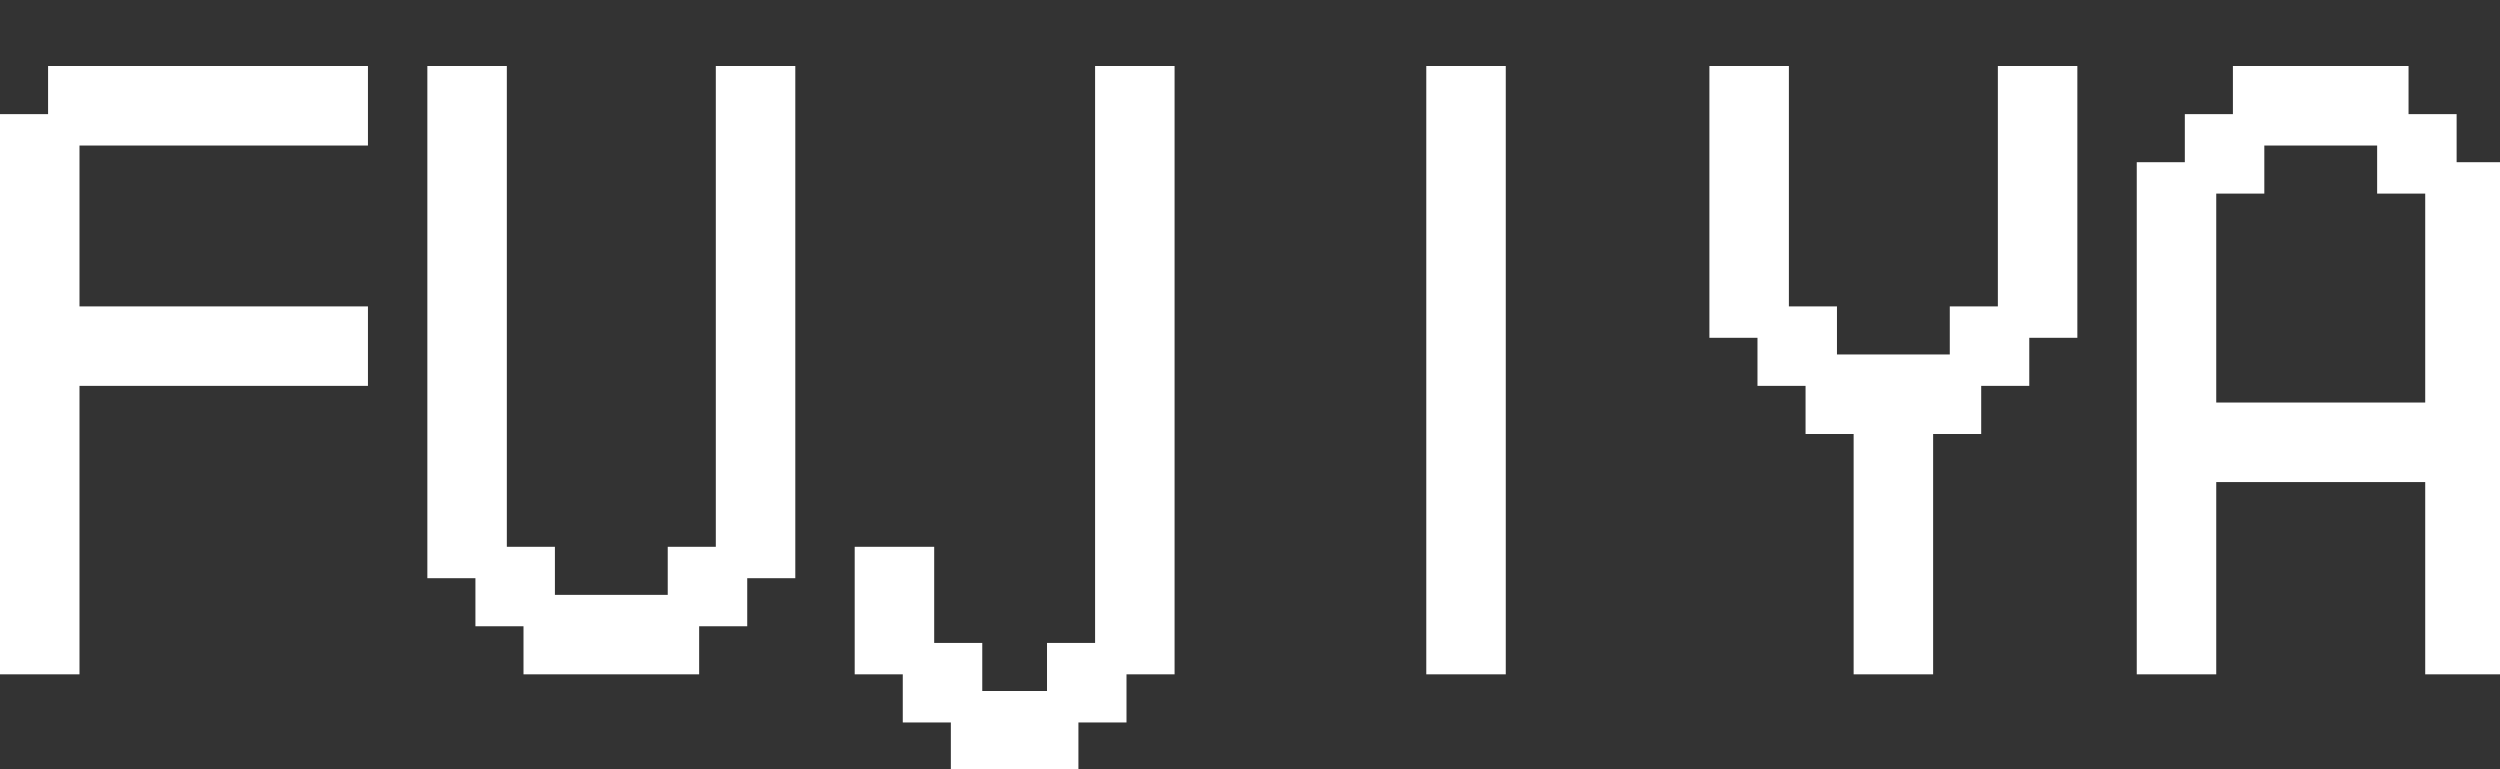 <?xml version="1.0" encoding="UTF-8" standalone="no"?>
<!DOCTYPE svg PUBLIC "-//W3C//DTD SVG 20010904//EN"
              "http://www.w3.org/TR/2001/REC-SVG-20010904/DTD/svg10.dtd">

<svg xmlns="http://www.w3.org/2000/svg" viewBox="0 0 117 36">
  <rect x="0" y="0" width="117" height="36" fill="#333333" stroke="none"/>
  <path id="パス"
        fill="white" stroke="none" stroke-width="1"
        d="M 0.00,31.56
           C 0.00,31.56 0.00,5.34 0.00,5.34
             0.00,5.34 2.25,5.34 2.25,5.34
             2.25,5.34 2.25,3.09 2.25,3.09
             2.25,3.09 17.22,3.09 17.22,3.09
             17.22,3.09 17.22,6.81 17.22,6.81
             17.22,6.81 3.72,6.81 3.72,6.81
             3.72,6.81 3.72,14.34 3.72,14.34
             3.72,14.34 17.22,14.34 17.22,14.34
             17.22,14.34 17.22,18.06 17.22,18.06
             17.22,18.06 3.72,18.06 3.72,18.06
             3.72,18.06 3.72,31.56 3.72,31.56
             3.72,31.56 0.00,31.56 0.00,31.56 Z
           M 20.00,27.06
           C 20.00,27.06 20.00,3.09 20.00,3.09
             20.00,3.09 23.72,3.09 23.72,3.09
             23.72,3.09 23.72,25.59 23.72,25.59
             23.72,25.59 25.97,25.59 25.97,25.59
             25.97,25.59 25.97,27.84 25.97,27.84
             25.97,27.84 31.25,27.84 31.25,27.84
             31.25,27.84 31.25,25.59 31.25,25.59
             31.25,25.59 33.50,25.59 33.50,25.59
             33.50,25.59 33.50,3.09 33.50,3.09
             33.50,3.09 37.22,3.09 37.22,3.09
             37.22,3.09 37.22,27.06 37.22,27.06
             37.22,27.06 34.97,27.06 34.97,27.06
             34.97,27.06 34.97,29.31 34.97,29.31
             34.97,29.31 32.72,29.31 32.72,29.31
             32.72,29.31 32.72,31.56 32.72,31.56
             32.72,31.56 24.50,31.56 24.50,31.56
             24.50,31.56 24.50,29.31 24.50,29.31
             24.50,29.31 22.25,29.31 22.25,29.31
             22.25,29.31 22.25,27.06 22.25,27.06
             22.25,27.06 20.00,27.06 20.00,27.06 Z
           M 40.00,31.56
           C 40.00,31.56 40.00,25.59 40.00,25.59
             40.00,25.59 43.72,25.59 43.72,25.59
             43.72,25.59 43.72,30.09 43.72,30.09
             43.72,30.09 45.97,30.09 45.97,30.09
             45.97,30.09 45.97,32.34 45.97,32.34
             45.97,32.34 49.00,32.34 49.00,32.34
             49.00,32.34 49.00,30.09 49.00,30.09
             49.00,30.09 51.25,30.09 51.25,30.09
             51.25,30.09 51.25,3.09 51.25,3.09
             51.25,3.09 54.97,3.09 54.97,3.09
             54.97,3.09 54.97,31.56 54.97,31.56
             54.97,31.56 52.72,31.56 52.72,31.56
             52.72,31.56 52.72,33.81 52.72,33.81
             52.72,33.81 50.47,33.81 50.47,33.81
             50.47,33.81 50.47,36.06 50.47,36.06
             50.47,36.06 44.50,36.06 44.50,36.06
             44.50,36.06 44.50,33.81 44.50,33.81
             44.50,33.81 42.25,33.81 42.25,33.81
             42.25,33.81 42.25,31.56 42.25,31.56
             42.25,31.56 40.00,31.56 40.00,31.56 Z
           M 66.75,31.56
           C 66.75,31.56 66.75,3.09 66.75,3.09
             66.75,3.09 70.47,3.09 70.47,3.09
             70.47,3.09 70.47,31.56 70.47,31.56
             70.47,31.56 66.75,31.56 66.75,31.56 Z
           M 80.00,15.81
           C 80.00,15.81 80.00,3.09 80.00,3.09
             80.00,3.09 83.72,3.09 83.72,3.09
             83.72,3.09 83.72,14.34 83.72,14.34
             83.72,14.34 85.97,14.34 85.97,14.34
             85.97,14.34 85.97,16.59 85.97,16.59
             85.97,16.59 91.25,16.59 91.25,16.59
             91.25,16.59 91.25,14.34 91.25,14.34
             91.25,14.34 93.50,14.34 93.50,14.34
             93.50,14.34 93.50,3.09 93.50,3.09
             93.50,3.09 97.22,3.09 97.22,3.09
             97.22,3.09 97.22,15.81 97.22,15.81
             97.22,15.81 94.97,15.81 94.97,15.81
             94.97,15.81 94.97,18.06 94.97,18.06
             94.97,18.06 92.72,18.06 92.72,18.06
             92.72,18.06 92.72,20.31 92.72,20.31
             92.72,20.31 90.47,20.31 90.47,20.31
             90.47,20.31 90.47,31.56 90.47,31.56
             90.47,31.56 86.75,31.56 86.75,31.56
             86.75,31.56 86.75,20.31 86.75,20.31
             86.75,20.31 84.50,20.31 84.50,20.31
             84.50,20.31 84.50,18.06 84.50,18.06
             84.50,18.06 82.25,18.06 82.25,18.06
             82.25,18.06 82.25,15.81 82.25,15.81
             82.25,15.81 80.00,15.81 80.00,15.81 Z
           M 103.72,18.84
           C 103.72,18.84 113.50,18.84 113.50,18.84
             113.50,18.84 113.50,9.06 113.50,9.06
             113.50,9.06 111.25,9.06 111.25,9.06
             111.25,9.06 111.25,6.81 111.25,6.81
             111.25,6.81 105.97,6.81 105.97,6.81
             105.97,6.81 105.97,9.06 105.97,9.06
             105.97,9.06 103.72,9.06 103.72,9.06
             103.72,9.06 103.72,18.84 103.72,18.84 Z
           M 100.00,31.56
           C 100.00,31.56 100.00,7.59 100.00,7.59
             100.00,7.59 102.25,7.59 102.25,7.59
             102.25,7.59 102.25,5.34 102.25,5.34
             102.25,5.34 104.50,5.34 104.50,5.34
             104.50,5.34 104.50,3.09 104.50,3.09
             104.50,3.09 112.72,3.09 112.72,3.09
             112.72,3.09 112.72,5.34 112.72,5.34
             112.72,5.34 114.97,5.34 114.97,5.34
             114.97,5.34 114.97,7.59 114.97,7.59
             114.97,7.59 117.22,7.59 117.22,7.59
             117.22,7.59 117.22,31.56 117.22,31.56
             117.22,31.56 113.50,31.56 113.50,31.56
             113.50,31.56 113.50,22.56 113.50,22.56
             113.50,22.56 103.72,22.56 103.72,22.56
             103.72,22.56 103.72,31.56 103.72,31.56
             103.72,31.56 100.00,31.56 100.00,31.56 Z" />
</svg>
